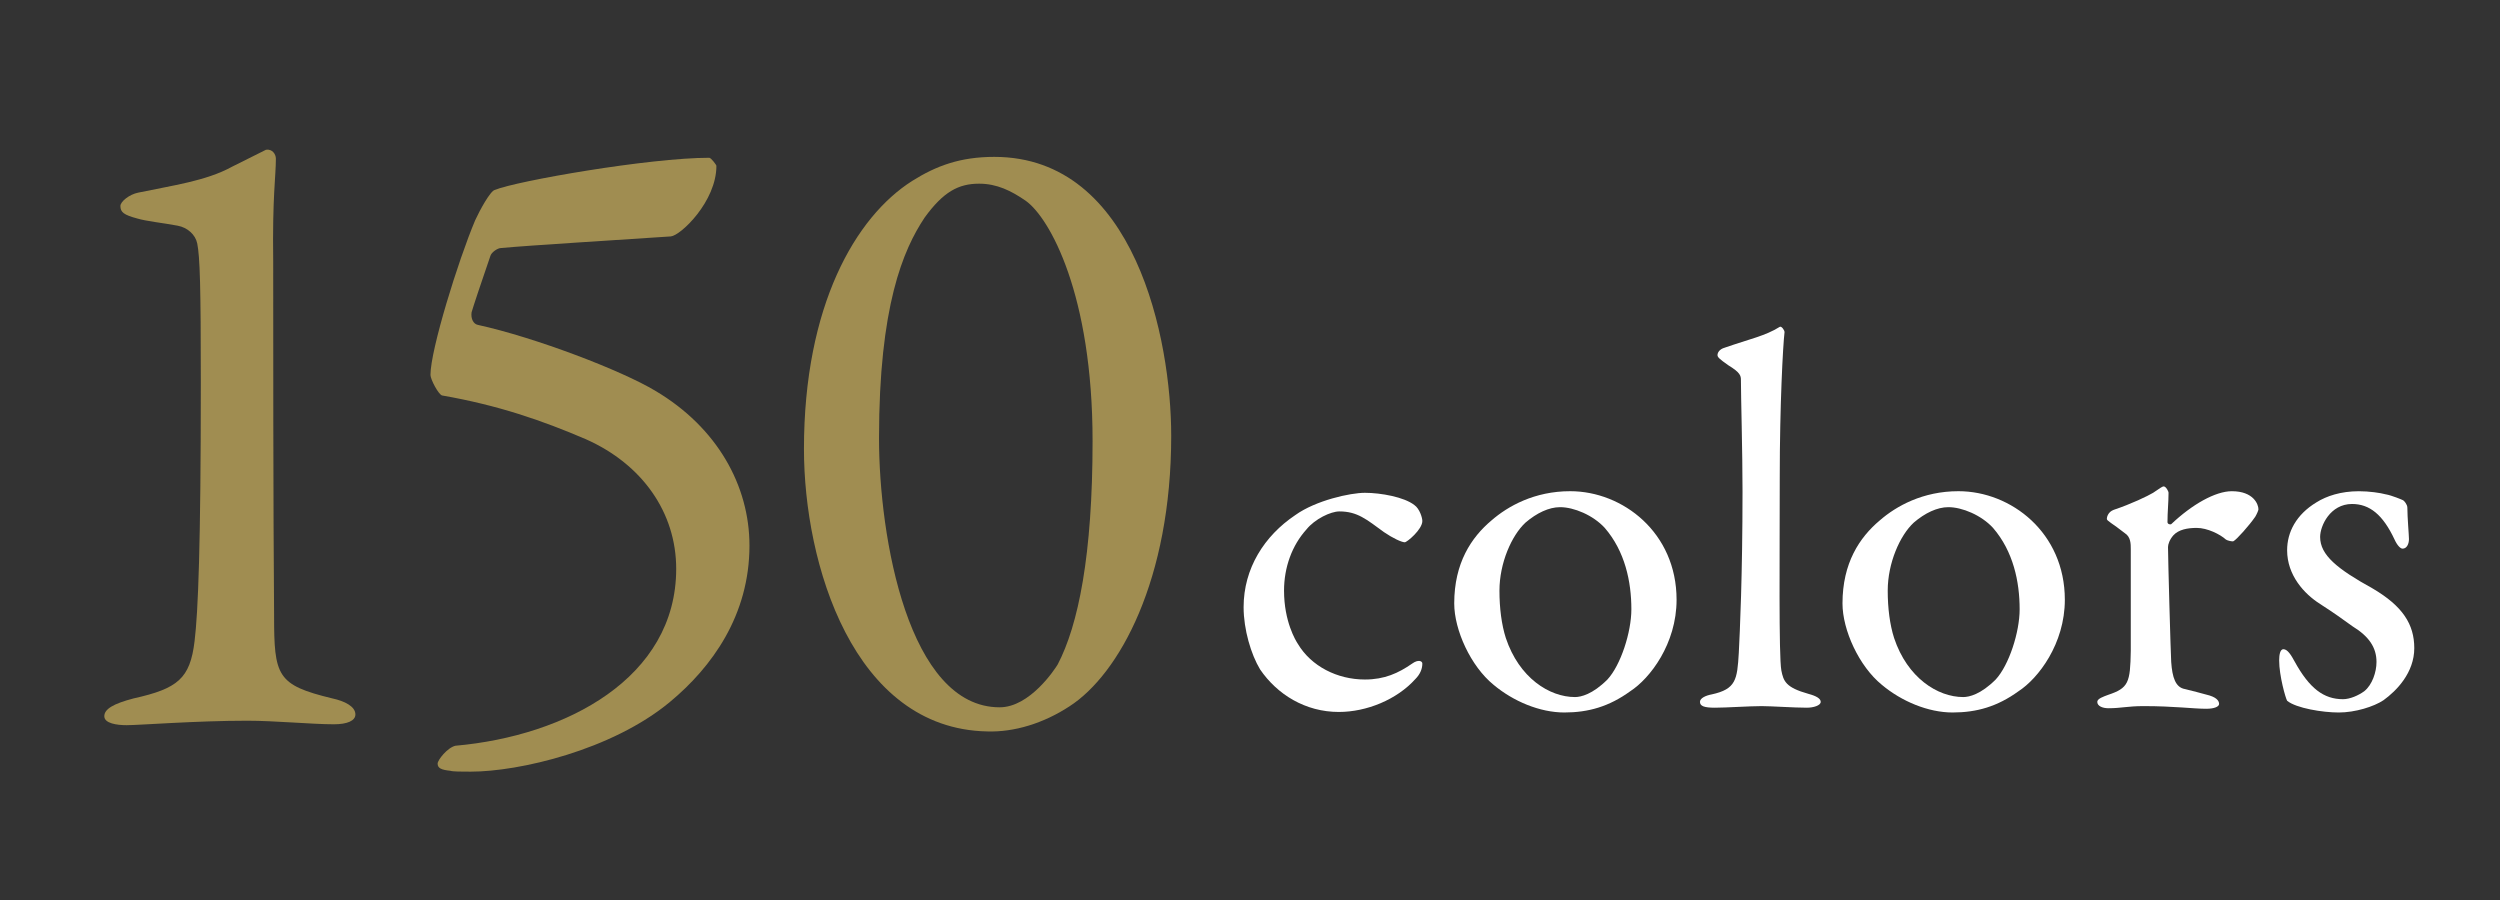 <?xml version="1.0" encoding="UTF-8"?>
<svg id="_レイヤー_2" data-name="レイヤー_2" xmlns="http://www.w3.org/2000/svg" width="250" height="90" xmlns:xlink="http://www.w3.org/1999/xlink" viewBox="0 0 250 90">
  <rect x="0" y="0" width="250" height="90" fill="#333333" stroke="none"/>
  <defs>
    <style>
      .cls-1 {
        fill: none;
      }

      .cls-2 {
        fill: #fff;
      }

      .cls-3 {
        clip-path: url(#clippath);
      }

      .cls-4 {
        fill: #a08d51;
      }
    </style>
    <clipPath id="clippath">
      <rect class="cls-1" width="250" height="90"/>
    </clipPath>
  </defs>
  <g id="_文字" data-name="文字">
    <g class="cls-3">
      <g>
        <g>
          <path class="cls-4" d="M13.381,69.837c4.378-.982,5.629-1.965,6.076-5.719.357-2.948.625-9.471.625-25.912,0-9.562-.089-12.51-.357-13.851-.179-.894-.983-1.608-1.966-1.787-1.43-.269-3.127-.446-4.021-.715-1.34-.357-1.698-.626-1.698-1.251,0-.447.894-1.162,1.787-1.34,3.396-.715,6.791-1.162,9.382-2.592,1.787-.894,3.038-1.52,3.396-1.697.625-.09.983.446.983.893,0,1.787-.357,3.754-.268,10.276,0,6.345,0,24.841.089,35.385,0,6.076.268,6.97,5.808,8.31,1.251.269,2.323.805,2.323,1.609,0,.625-.804.982-2.145.982-2.234,0-5.897-.357-8.667-.357-5.093,0-10.812.447-12.063.447-.983,0-2.234-.18-2.234-.895s.894-1.25,2.949-1.787Z"/>
          <path class="cls-4" d="M66.994,70.194c-5.808,4.826-15.101,6.971-19.926,6.971-.894,0-1.787,0-2.055-.09-.894-.09-1.251-.268-1.251-.715,0-.357.983-1.608,1.787-1.787,11.08-.982,22.071-6.791,22.071-17.692,0-5.63-3.396-10.454-9.025-12.956-4.378-1.877-8.757-3.396-14.386-4.379-.357-.09-1.162-1.608-1.162-2.055,0-2.502,2.77-11.438,4.468-15.459.447-.982,1.519-2.949,1.966-3.038,2.145-.894,15.458-3.217,21.445-3.217.179,0,.715.715.715.804,0,3.574-3.574,6.971-4.557,7.06-5.272.357-14.118.894-16.978,1.161-.357,0-.983.447-1.072.805-.804,2.323-1.787,5.271-1.876,5.629-.089.626.179,1.162.625,1.252,5.719,1.25,14.386,4.557,17.782,6.611,6.166,3.664,9.382,9.473,9.382,15.459,0,6.97-3.753,12.152-7.953,15.637Z"/>
          <path class="cls-4" d="M117.122,43.567c0,14.386-5.183,23.857-10.187,27.074-2.591,1.697-5.54,2.592-8.221,2.502-13.403-.268-18.318-16.799-18.318-28.236,0-14.387,5.183-23.232,10.812-26.807,2.413-1.52,4.825-2.412,8.221-2.412,14.118,0,17.692,18.317,17.692,27.879ZM92.459,21.765c-2.145,3.217-4.557,8.846-4.557,22.07,0,9.918,2.949,26.896,12.063,26.896,3.038,0,5.54-3.843,5.808-4.289,2.055-3.932,3.485-10.902,3.485-22.34,0-14.654-4.289-22.338-6.702-24.036-1.43-.983-2.859-1.698-4.646-1.698-2.055,0-3.574.805-5.451,3.396Z"/>
        </g>
        <g>
          <path class="cls-2" d="M141.436,50.504c.532.372.798,1.276.798,1.596,0,.851-1.542,2.128-1.755,2.128-.319,0-1.223-.426-2.075-1.011-1.755-1.277-2.659-2.075-4.468-2.075-.851,0-2.447.745-3.298,1.809-1.437,1.596-2.234,3.777-2.234,6.117,0,3.085,1.17,5,1.383,5.319,1.33,2.234,3.936,3.564,6.702,3.564,1.968,0,3.351-.639,4.734-1.597.585-.425,1.011-.266,1.011,0,0,.586-.266,1.117-.691,1.543-1.862,2.074-4.894,3.298-7.66,3.298-3.351,0-6.17-1.755-7.873-4.255-.904-1.489-1.649-3.99-1.649-6.224,0-3.883,2.075-7.128,5.16-9.202,2.074-1.489,5.532-2.234,6.968-2.234,1.596,0,3.936.426,4.947,1.224Z"/>
          <path class="cls-2" d="M167.658,59.972c0,4.415-2.66,7.873-4.628,9.149-2.127,1.542-4.202,2.128-6.596,2.128-2.447,0-5.106-1.117-7.075-2.767-2.287-1.861-3.936-5.479-3.936-8.138,0-4.043,1.702-6.597,3.724-8.299,1.649-1.436,4.309-2.925,7.872-2.925,5.266,0,10.639,4.148,10.639,10.851ZM152.551,52.259c-1.383,1.277-2.606,4.043-2.606,6.809,0,1.756.212,3.404.638,4.734,1.33,3.989,4.362,5.904,6.915,5.904.585,0,1.755-.266,3.245-1.755,1.33-1.437,2.394-4.734,2.394-7.021,0-2.767-.638-5.798-2.66-8.139-1.17-1.276-3.085-2.074-4.468-2.074-1.117,0-2.341.585-3.458,1.542Z"/>
          <path class="cls-2" d="M172.496,34.759c2.447-.851,4.042-1.17,5.479-2.074.16-.106.479.319.479.531-.16,1.33-.479,7.341-.479,14.469,0,7.766-.106,17.926.16,19.362.213,1.063.425,1.702,2.713,2.34.798.213,1.223.479,1.223.798,0,.373-.745.585-1.383.585-1.277,0-3.564-.159-4.521-.159-1.223,0-3.564.159-4.681.159-1.064,0-1.49-.159-1.49-.585,0-.372.585-.638,1.17-.744,2.447-.532,2.553-1.489,2.713-4.149.106-2.021.373-7.766.373-16.17,0-3.937-.16-9.521-.16-11.117,0-.426-.053-.745-1.277-1.489-.904-.639-1.064-.799-1.064-1.011,0-.213.16-.586.745-.745Z"/>
          <path class="cls-2" d="M206.484,59.972c0,4.415-2.66,7.873-4.628,9.149-2.127,1.542-4.202,2.128-6.596,2.128-2.447,0-5.106-1.117-7.075-2.767-2.287-1.861-3.936-5.479-3.936-8.138,0-4.043,1.702-6.597,3.724-8.299,1.649-1.436,4.309-2.925,7.872-2.925,5.266,0,10.639,4.148,10.639,10.851ZM191.378,52.259c-1.383,1.277-2.606,4.043-2.606,6.809,0,1.756.212,3.404.638,4.734,1.33,3.989,4.362,5.904,6.915,5.904.585,0,1.755-.266,3.245-1.755,1.33-1.437,2.394-4.734,2.394-7.021,0-2.767-.638-5.798-2.66-8.139-1.17-1.276-3.085-2.074-4.468-2.074-1.117,0-2.341.585-3.458,1.542Z"/>
          <path class="cls-2" d="M211.375,50.982c1.755-.585,3.404-1.383,3.936-1.702.639-.426.904-.639,1.064-.639.213,0,.479.479.479.639,0,.957-.106,1.915-.106,2.926,0,.213.266.266.372.213,2.075-1.969,4.415-3.298,6.064-3.298,2.181,0,2.66,1.329,2.66,1.809,0,.106-.16.479-.319.744-.585.852-1.861,2.287-2.181,2.447-.106.053-.585-.054-.745-.16-.585-.531-1.862-1.17-2.926-1.17-.904,0-1.809.159-2.34.745-.373.425-.532.904-.532,1.17,0,1.063.266,10.691.319,11.489.106,1.543.426,2.554,1.383,2.713.691.159,1.649.426,2.447.639.851.266.958.638.958.851,0,.266-.479.479-1.277.479-1.33,0-3.191-.266-6.277-.266-1.596,0-2.234.213-3.51.213-.585,0-1.117-.213-1.117-.639,0-.319.638-.531,1.064-.691,2.074-.691,2.234-1.224,2.287-4.415v-10.159c0-.532,0-1.224-.585-1.596-1.277-1.011-1.809-1.224-1.809-1.437,0-.159.106-.691.691-.904Z"/>
          <path class="cls-2" d="M238.608,49.439c.585.106,1.596.532,1.702.586.106.053.426.425.426.744,0,.958.16,2.767.16,3.139,0,.479-.213.957-.639.957-.212,0-.532-.319-.798-.904-1.17-2.5-2.5-3.563-4.255-3.563-2.181,0-3.191,2.181-3.191,3.298,0,1.809,1.702,3.191,5.266,5.159,2.979,1.756,4.149,3.564,4.149,5.958,0,2.446-1.755,4.255-3.085,5.213-.958.638-2.819,1.224-4.468,1.224-1.596,0-4.255-.426-5.16-1.171-.16-.266-.798-2.5-.798-4.042,0-.585.106-1.117.425-1.117.426,0,.798.638,1.117,1.224,1.489,2.713,2.926,3.776,4.84,3.776.692,0,1.542-.372,2.128-.798.798-.639,1.223-1.915,1.223-2.926,0-1.437-.745-2.553-2.394-3.563-1.276-.904-1.596-1.171-3.245-2.234-1.596-1.011-3.298-2.872-3.298-5.372,0-1.809.904-3.564,2.925-4.788,1.011-.638,2.447-1.116,4.255-1.116,1.011,0,2.128.159,2.713.318Z"/>
        </g>
      </g>
    </g>
  </g>
</svg>